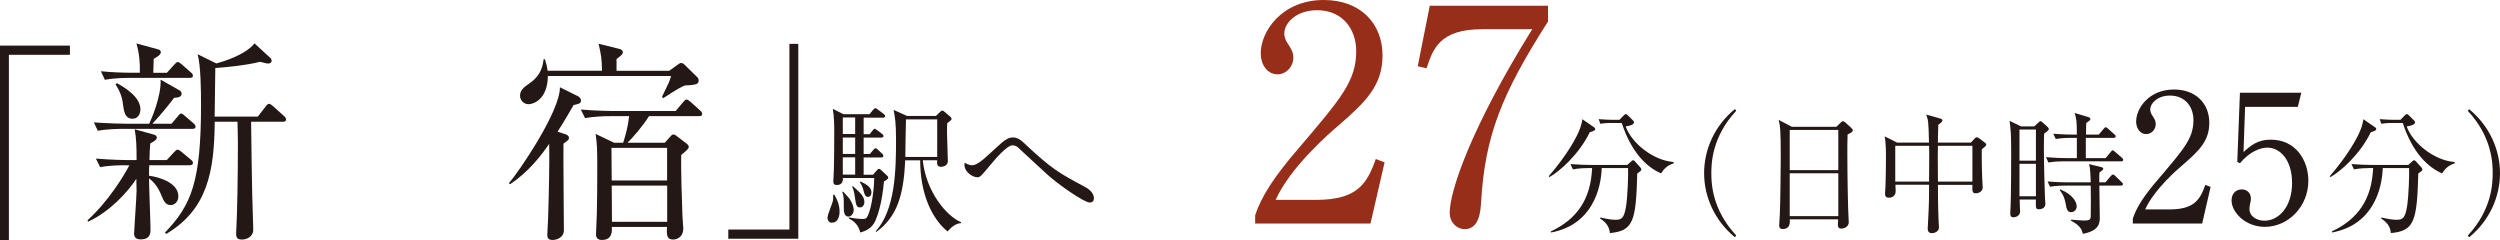 <?xml version="1.0" encoding="UTF-8"?><svg id="_レイヤー_2" xmlns="http://www.w3.org/2000/svg" viewBox="0 0 301.08 28.95"><defs><style>.cls-1{fill:#231815;}.cls-2{fill:#972e1a;}</style></defs><g id="_レイヤー_1-2"><path class="cls-1" d="m1.07,6.59v22.36H0V5.49h8.42v1.11H1.07Z"/><path class="cls-1" d="m15.03,19.9c-.41,0-1.75,0-2.97.23l-.51-1.03c1.85.15,3.45.18,3.91.18h.99c0-1.52-.03-2.66-.23-3.71l2.31.64c.2.05.36.18.36.36s-.13.36-.79.7c-.05.57-.08,1.01-.1,2.01h2.08l.86-.93c.2-.21.33-.33.43-.33.15,0,.36.15.48.26l1.14.95c.13.1.25.23.25.39,0,.23-.23.28-.41.28h-4.85c-.03.23-.03.44-.03,1.26,1.32.18,3.53.88,3.53,2.48,0,.72-.51,1.06-.94,1.06-.61,0-.86-.59-1.04-1.03-.23-.57-.63-1.52-1.55-2.19,0,1.01.18,5.36.18,6.24,0,.8-.43,1.11-1.19,1.11-.56,0-.79-.26-.79-.72,0-.34.3-4.46.3-5.16,0-.21-.03-1.24-.03-1.42-.96,1.5-3.12,3.92-5.79,5.16l-.1-.15c2.54-2.32,4.31-5.24,5.05-6.63h-.58Zm5.63-5l.76-.9c.18-.21.28-.33.38-.33.18,0,.33.18.46.28l1.04.9c.13.1.25.26.25.41,0,.23-.2.26-.38.26h-8.4c-.43,0-1.75,0-2.99.23l-.48-1.01c1.85.13,3.48.16,3.88.16h2.79c.25-.54,1.47-3.3,1.37-5.31l2.28,1.29c.18.1.25.23.25.41,0,.44-.53.46-.91.49-.25.36-1.55,2.01-2.61,3.12h2.31Zm-.56-6.14l.89-.98c.13-.16.3-.31.41-.31.15,0,.3.13.46.26l1.12.98c.15.13.25.23.25.41,0,.23-.2.26-.38.26h-7.23c-.43,0-1.75,0-2.99.23l-.48-1.03c1.29.13,2.59.18,3.88.18h.81c.03-1.13-.05-2.29-.41-3.53l2.56.7c.23.05.38.16.38.36,0,.26-.35.52-.86.8,0,.26-.05,1.31-.05,1.68h1.65Zm-6.01,1.26c.94.52,2.82,1.65,2.82,3.15,0,.7-.41,1.13-.94,1.13-.69,0-.99-.44-1.12-1.47-.1-.85-.23-1.57-.94-2.68l.18-.13Zm18.47-3.04c.1.1.15.21.15.36s-.13.31-.41.31c-.18,0-.38-.05-.99-.21-1.6.44-4.69.72-5.38.75-.03,1.57-.05,4.13-.08,5.85h5.2l.94-1.21c.1-.15.25-.33.43-.33.08,0,.3.13.46.28l1.32,1.19c.13.1.25.26.25.41,0,.26-.23.28-.38.28h-3.83c0,1.62.13,8.41.13,8.56,0,.7.13,3.74.13,4.44,0,.83-.76,1.19-1.37,1.19s-.69-.33-.69-.67c0-.16,0-.44.03-.75.1-2.06.18-6.03.18-10.19,0-.77-.03-1.7-.05-2.58h-2.74c-.05,6.03-.89,10.57-5.84,13.51l-.15-.16c3.2-3.35,4.34-6.14,4.34-15.42,0-1.57-.03-4.72-.41-6.06l2.26,1.11c.84-.23,3.5-1.03,4.59-2.42l1.9,1.75Z"/><path class="cls-1" d="m69.08,12.65c-.51.88-1.14,1.99-1.93,3.2l.91.31c.15.05.46.15.46.44,0,.23-.08.28-.66.7-.03,1.5.05,8.82.05,10.47,0,.72-.71,1.13-1.37,1.13-.53,0-.63-.28-.63-.62,0-.28.1-1.7.1-2.04.1-2.89.18-7.27.13-8.92-.91,1.34-2.51,3.43-4.72,4.87l-.13-.13c1.14-1.29,6.19-8.67,6.14-11.55l2.18,1.08c.2.1.36.31.36.52,0,.36-.3.41-.89.54Zm13.42-2.37c-.48.21-.76.33-2.64,1.55l-.13-.18c.79-1.62.89-1.8,1.09-2.5h-14.84c-.03,2.91-1.83,3.4-2.31,3.4-.69,0-1.04-.57-1.04-1.01,0-.7.43-1.01,1.27-1.6,1.29-.93,1.47-2.06,1.57-2.81h.15c.13.39.23.72.33,1.39h6.55c-.03-1.52-.1-1.86-.41-3.25l2.51.62c.13.03.41.15.41.39s-.18.39-.76.83v1.42h6.34l.89-.64c.23-.15.41-.31.53-.31.23,0,.41.18.56.34l1.34,1.31c.13.1.23.26.23.44,0,.41-.15.57-1.65.62Zm1.7,3.71h-6.04c-.74,1.19-1.95,2.58-2.59,3.2h4.49l.53-.59c.2-.23.35-.41.51-.41s.36.15.48.26l1.12.85c.1.08.25.23.25.39,0,.18-.13.33-.91.98-.05,1.39.08,5.72.15,7.35,0,.26.1,1.32.1,1.52,0,.88-.63,1.31-1.22,1.31-.74,0-.81-.49-.74-1.52h-6.65c.03.49.08,1.57-1.19,1.57-.71,0-.71-.52-.71-.7,0-.41.1-2.19.1-2.58.03-1.34.05-3.17.05-5.26,0-2.66-.03-2.97-.2-4.23l2.23,1.06h1.09c.2-.64.58-1.83.71-3.2h-2.31c-.63,0-1.85.03-2.99.23l-.51-1.03c1.75.15,3.55.18,3.91.18h7.51l.91-1.08c.13-.13.25-.31.38-.31s.33.13.48.26l1.17,1.06c.18.16.25.28.25.41,0,.26-.2.28-.38.28Zm-3.86,3.82h-6.7l.03,3.92h6.67v-3.92Zm0,4.54h-6.67l.03,4.36h6.65v-4.36Z"/><path class="cls-1" d="m87.71,28.75v-1.11h7.36V5.28h1.07v23.47h-8.42Z"/><path class="cls-1" d="m100.22,26.83c-.36,0-.56-.26-.56-.64,0-.33.58-1.68.64-1.98s.05-.53.03-.74l.15-.02c.29.48.63,1.13.63,2.04,0,.46-.14,1.32-.9,1.32Zm6.24-5c-.24,2.68-.76,4.12-1.03,4.74-.39.86-1,1.2-1.83,1.43-.22-1.06-1.03-1.53-1.39-1.7l.03-.12c.95.19,1.59.19,1.64.19.34,0,.47-.03.66-.45.49-1.12.74-3.35.74-4.48h-3.77c.02.27-.02.84-.73.84-.34,0-.42-.17-.42-.46,0-.1.03-.52.03-.6.07-1.08.08-4.07.08-5.26,0-.6,0-1.84-.17-2.85l1.27.64h3.15l.41-.5c.12-.14.2-.22.29-.22.1,0,.19.09.34.19l.66.5c.12.09.19.21.19.28,0,.12-.15.17-.27.17h-2.33v1.99h.73l.32-.41c.14-.17.19-.24.27-.24s.19.09.34.19l.54.41c.08.07.19.15.19.27,0,.16-.15.19-.27.19h-2.12v1.98h.74l.41-.48c.12-.14.19-.21.27-.21.1,0,.17.05.3.17l.51.48c.1.09.15.21.15.28,0,.1-.1.17-.25.17h-2.13v2.08h1.13l.44-.5c.1-.12.19-.21.27-.21s.19.07.34.22l.66.62c.07.07.12.14.12.22,0,.21-.39.39-.51.45Zm-4.28,4.26c-.56,0-.56-.72-.56-1.08,0-1.07,0-1.43-.19-1.89l.1-.05c.12.14.73.76.81.91.41.64.47,1.08.47,1.32,0,.5-.37.79-.64.79Zm.81-11.94h-1.49v1.99h1.49v-1.99Zm0,2.41h-1.49v1.98h1.49v-1.98Zm0,2.39h-1.49v2.08h1.49v-2.08Zm.59,6.03c-.44,0-.49-.29-.63-1.27-.05-.38-.14-.83-.32-1.25l.07-.05c.9.79,1.4,1.25,1.4,1.92,0,.29-.17.65-.52.65Zm.95-1.27c-.34,0-.41-.28-.59-.96-.14-.45-.27-.64-.39-.79l.1-.1c.8.38,1.3.74,1.3,1.31,0,.27-.15.55-.42.55Zm11.2,3.16c-.81.05-1.4.77-1.61,1.01-1.9-1.56-3.3-4.52-3.3-8.57h-1.81c-.17,4.23-1,6.82-3.47,8.62l-.08-.07c2.37-2.61,2.45-7.41,2.45-10.98,0-2.13-.12-2.7-.29-3.64l1.61.72h3.49l.49-.48c.1-.1.19-.16.27-.16s.15.04.29.16l.68.58c.1.09.15.17.15.27,0,.12-.32.36-.52.5-.02.29-.03.62-.03,1.08,0,.55.1,2.96.1,3.49s-.52.69-.8.69c-.54,0-.51-.38-.49-.79h-1.73c.39,3.75,2.83,6.72,4.62,7.46l-.02.1Zm-2.86-12.49h-3.76c-.02.65-.08,3.81-.08,4.52h3.84v-4.52Z"/><path class="cls-1" d="m131.23,24.39c-.69,0-3.91-2.27-5.13-3.4-.49-.45-3.03-2.78-3.52-3.25-.08-.07-.32-.24-.64-.24-.69,0-2.12,1.7-2.83,2.56-.96,1.15-1.08,1.29-1.4,1.29-.61,0-1.56-.67-1.56-1.48,0-.07.02-.16.03-.28.17.1.49.31.91.31.52,0,1.25-.62,1.81-1.13.29-.26,1.51-1.39,1.76-1.6.49-.39.86-.62,1.32-.62.59,0,1,.33,1.47.79,3.22,3.02,4.08,3.49,7.12,5.12.3.16,1.17.62,1.17,1.41,0,.5-.37.52-.52.52Z"/><path class="cls-2" d="m165.06,26.92h-13.9v-.97c.71-2.26,2.37-4.78,5.2-8.05,5.2-6.11,6.97-8.16,6.97-11.75,0-2.69-1.7-4.92-4.7-4.92-2.48,0-3.96,1.51-3.96,2.8,0,.11,0,.58.35,1.11.46.72.74,1.11.74,1.8,0,1.08-.85,2.01-1.91,2.01-1.24,0-2.02-1.19-2.02-2.52,0-2.62,2.51-6.43,7.6-6.43,4.39,0,7.07,2.8,7.07,6.68,0,3.63-2.05,5.61-5.23,8.37-1.2,1.01-5.87,5.07-7.64,9.02h4.88c4.95,0,6.12-1.94,7.18-4.92l1.06.4-1.7,7.37Z"/><path class="cls-2" d="m186.43.68v1.91c-5.62,8.8-7.6,13.8-8.06,21.81-.07.93-.18,3.2-1.98,3.2-.88,0-1.8-.75-1.8-1.98,0-2.55,2.48-10.1,9.94-22.1h-6.05c-5.13,0-5.91,2.41-6.68,4.71l-1.06-.25,1.45-7.29h14.25Z"/><path class="cls-1" d="m191.47,15.9c-1.3,2.71-3.68,4.76-4.87,5.43l-.08-.11c2.2-2.54,3.44-4.77,3.8-5.84.14-.4.2-.72.25-1.02l1.35.93c.08.05.2.14.2.26,0,.19-.41.3-.66.37Zm5.71,5c-.16,5.75-.47,6.91-3.3,7.17-.06-1.01-.83-1.53-1.18-1.76l.02-.11c.66.14,1.34.27,1.82.27.75,0,1.05-.17,1.29-1.63.19-1.18.28-3.85.24-4.6h-3.17c-.09,2.51-1.15,6.83-6.1,7.76l-.03-.13c3.19-1.5,4.81-3.91,4.97-7.63h-.46c-.39,0-1.15.02-1.85.16l-.3-.64c.97.08,1.93.1,2.4.1h4.45l.42-.38c.09-.1.19-.18.28-.18.08,0,.16.08.22.14l.63.7c.08.08.14.18.14.26,0,.14-.05.18-.49.49Zm2.86-.02c-1.68-.73-3.55-2.46-4.73-6.07h-1.26c-.79,0-1.1.06-1.32.1l-.2-.56c.71.06,1.4.08,1.71.08h.79l.5-.51c.14-.14.2-.18.28-.18.09,0,.16.08.27.18l.58.58c.09.08.13.14.13.24,0,.32-.72.45-1.01.49.75,2.06,3.36,4.1,5.77,4.28l.02.16c-.88.27-1.24.78-1.52,1.21Z"/><path class="cls-1" d="m208.95,28.58c-2.45-2-3.72-4.87-3.72-7.73s1.27-5.73,3.72-7.72l.14.22c-2.92,3.14-2.99,6.34-2.99,7.5s.06,4.36,2.99,7.5l-.14.22Z"/><path class="cls-1" d="m222.51,16.19c-.03.89-.03,1.42-.03,2.33,0,2.81.08,6.67.14,7.63,0,.1.03.51.03.61,0,.59-.61.77-.9.77-.31,0-.41-.18-.41-.48,0-.02,0-.24.03-.64h-5.82c.02.46.03,1.17-.86,1.17-.33,0-.42-.19-.42-.43,0-.11.05-.93.08-1.39.06-1.23.11-5.71.11-6.83,0-3.4-.08-3.78-.25-4.49l1.59.83h5.36l.49-.48c.13-.13.2-.19.31-.19.09,0,.19.08.3.17l.68.62c.11.11.19.21.19.3,0,.19-.2.3-.61.5Zm-1.12-.54h-5.85v4.84h5.85v-4.84Zm0,5.22h-5.85v5.16h5.85v-5.16Z"/><path class="cls-1" d="m238.67,18.01c-.03,1.39.05,3.27.05,3.45s.06.96.06,1.12c0,.43-.41.7-.85.7-.41,0-.41-.27-.39-1.02h-4.15c0,.33,0,2.75.09,4.58,0,.16.03.45.03.46,0,.19-.02.35-.14.48-.19.21-.47.3-.71.3-.5,0-.5-.42-.5-.59,0-.06.02-.33.02-.42.14-2.41.14-3.14.14-4.82h-4.05c0,.13.03.64.03.75,0,.81-.75.81-.82.81-.46,0-.46-.33-.46-.53,0-.27.05-.61.05-.78.03-.91.06-2.3.06-3.4,0-.72,0-1.98-.16-2.68l1.49.75h3.85c-.05-2.51-.09-2.73-.33-3.37l1.7.48c.13.03.25.11.25.22,0,.14-.13.27-.5.53-.03.33-.03,1.84-.05,2.14h3.98l.47-.51s.14-.13.22-.13c.11,0,.2.05.28.11l.68.51c.09.06.2.16.2.27,0,.13-.2.3-.55.57Zm-6.35-.45h-4.07v4.31h4.07c0-.38.02-2.87.02-3.08,0-.27,0-.85-.02-1.23Zm5.22,0h-4.15c0,.29-.02.96-.02,1.37s.02,2.47.02,2.94h4.15v-4.31Z"/><path class="cls-1" d="m246.18,16.08c-.02.57-.03.94-.03,1.71,0,1.68.09,5.3.13,5.99,0,.21.05.58.05.78,0,.61-.68.64-.75.64-.42,0-.42-.11-.39-1.17h-1.96c0,.11.05,1.42.05,1.45,0,.57-.61.69-.79.69-.39,0-.39-.3-.39-.5,0-.18.05-.96.05-1.12.05-1.21.06-5.7.06-6.06,0-2.38-.05-2.83-.19-3.94l1.37.67h1.6l.46-.42c.17-.14.2-.21.28-.21s.16.05.25.14l.63.57c.06.06.13.16.13.26,0,.14-.31.35-.53.51Zm-.99-.48h-1.98v3.75h1.98v-3.75Zm0,4.13h-1.98v3.91h1.98v-3.91Zm10.28-.3h-6.92c-.28,0-1.08,0-1.85.14l-.3-.64c.97.08,1.93.11,2.4.11h1.32v-2.44h-.69c-.16,0-1.12,0-1.85.14l-.3-.64c1.04.1,2.14.11,2.4.11h.44c0-1.61-.05-1.92-.27-2.6l1.62.48c.17.05.28.13.28.25s-.05.16-.5.48c-.02.38-.02.48-.03,1.39h1.54l.58-.69c.11-.14.17-.19.25-.19.09,0,.17.05.28.16l.77.69c.08.06.16.13.16.24,0,.14-.14.18-.24.18h-3.36v2.44h2.39l.6-.73c.13-.16.17-.21.24-.21.09,0,.14.06.3.19l.83.72c.13.11.14.19.14.24,0,.16-.14.18-.24.18Zm-.03,2.92h-2.61c0,.32.05,3.32.05,3.83,0,.61,0,1.6-2.03,1.98-.14-.53-.31-.97-1.45-1.6l.03-.11c.31.03,1.29.11,1.54.11.71,0,.8-.14.82-.46.02-.29.02-3.5,0-3.75h-3.05c-.39,0-1.15.02-1.85.14l-.3-.64c1.07.1,2.18.11,2.4.11h2.8c-.02-.62-.05-1.74-.2-2.2l1.41.35c.2.05.3.08.3.21,0,.11-.05.14-.46.46-.02.3-.02.4-.02,1.18h.74l.64-.75c.13-.14.19-.19.27-.19s.14.03.27.16l.77.75c.11.1.16.14.16.24,0,.14-.13.18-.24.18Zm-6,3.21c-.47,0-.57-.45-.64-.88-.17-1.01-.49-1.47-.74-1.77l.06-.1c1.54.62,1.98,1.55,1.98,2.04,0,.43-.33.7-.66.7Z"/><path class="cls-1" d="m265.2,26.92h-8.34v-.58c.42-1.36,1.42-2.87,3.12-4.83,3.12-3.67,4.18-4.89,4.18-7.05,0-1.62-1.02-2.95-2.82-2.95-1.49,0-2.38.91-2.38,1.68,0,.06,0,.34.21.67.28.43.45.67.45,1.08,0,.65-.51,1.21-1.15,1.21-.74,0-1.21-.71-1.21-1.51,0-1.57,1.51-3.86,4.56-3.86,2.63,0,4.25,1.68,4.25,4.01,0,2.18-1.23,3.36-3.14,5.02-.72.6-3.52,3.04-4.58,5.41h2.93c2.97,0,3.67-1.16,4.31-2.95l.64.24-1.02,4.42Z"/><path class="cls-1" d="m270.38,12.88l-.19,5.43c.91-.82,1.72-1.49,3.29-1.49,3.06,0,4.52,2.57,4.52,4.94,0,3.13-2.44,5.56-5.24,5.56-2.42,0-4.01-1.83-4.01-3.17,0-.82.51-1.34,1.23-1.34.64,0,1.1.43,1.1,1.12,0,.22-.02.3-.11.65-.04.17-.06.47-.06.6,0,.93.96,1.4,1.8,1.4,1.72,0,3.33-1.66,3.33-4.55,0-2.74-1.42-4.25-2.97-4.25-.85,0-2.14.47-3.31,1.88l-.32-.17.32-8.32h7.39l-.42,1.7h-6.35Z"/><path class="cls-1" d="m285.53,15.9c-1.3,2.71-3.68,4.76-4.87,5.43l-.08-.11c2.2-2.54,3.44-4.77,3.8-5.84.14-.4.2-.72.25-1.02l1.35.93c.08.05.2.14.2.26,0,.19-.41.3-.66.37Zm5.71,5c-.16,5.75-.47,6.91-3.3,7.17-.06-1.01-.83-1.53-1.18-1.76l.02-.11c.66.14,1.34.27,1.82.27.75,0,1.05-.17,1.29-1.63.19-1.18.28-3.85.24-4.6h-3.17c-.09,2.51-1.15,6.83-6.1,7.76l-.03-.13c3.19-1.5,4.81-3.91,4.97-7.63h-.46c-.39,0-1.15.02-1.85.16l-.3-.64c.97.08,1.93.1,2.4.1h4.45l.42-.38c.09-.1.19-.18.28-.18.08,0,.16.08.22.14l.63.7c.08.08.14.18.14.26,0,.14-.05.18-.49.49Zm2.86-.02c-1.68-.73-3.55-2.46-4.73-6.07h-1.26c-.79,0-1.1.06-1.32.1l-.2-.56c.71.06,1.4.08,1.71.08h.79l.5-.51c.14-.14.2-.18.28-.18.09,0,.16.08.27.18l.58.58c.09.08.13.14.13.24,0,.32-.72.45-1.01.49.75,2.06,3.36,4.1,5.77,4.28l.02.16c-.88.27-1.24.78-1.52,1.21Z"/><path class="cls-1" d="m297.35,28.58l-.14-.22c2.92-3.14,2.99-6.34,2.99-7.5s-.06-4.36-2.99-7.5l.14-.22c2.45,2,3.73,4.87,3.73,7.72s-1.27,5.73-3.73,7.73Z"/></g></svg>